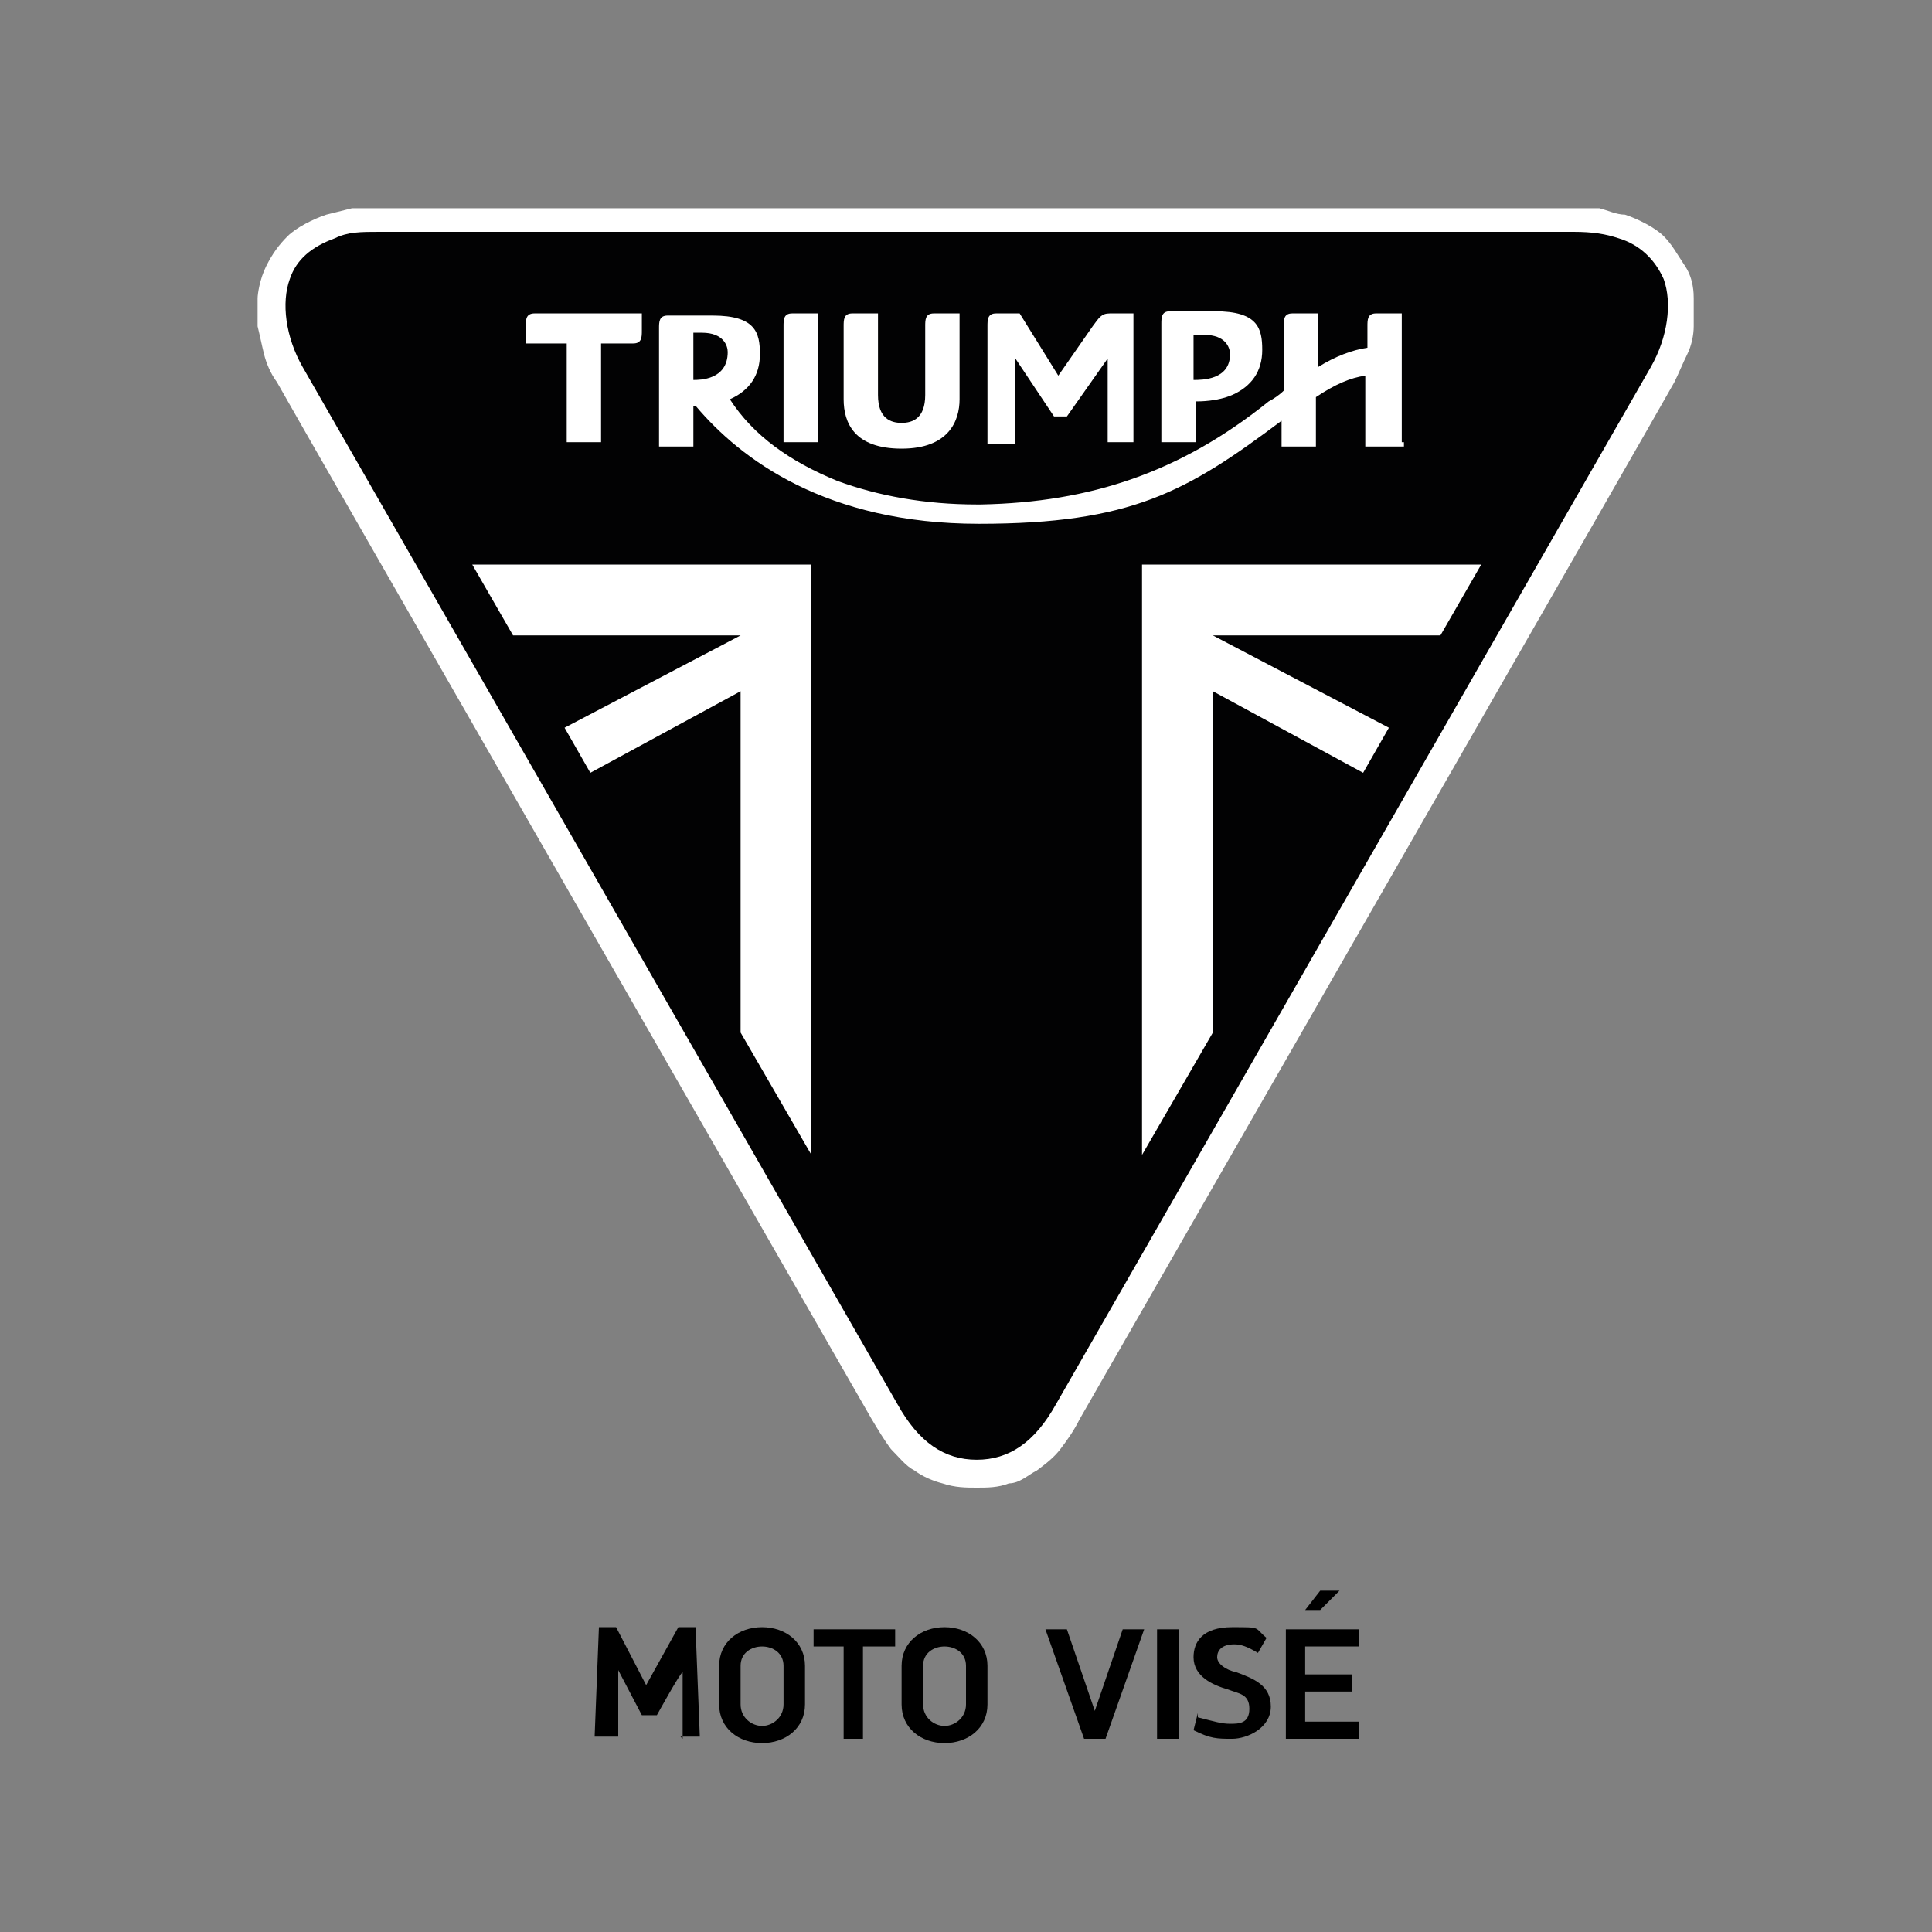 <?xml version="1.0" encoding="UTF-8"?>
<svg id="Layer_1" data-name="Layer 1" xmlns="http://www.w3.org/2000/svg" version="1.1" viewBox="0 0 90 90">
  <rect x="0" y="0" width="90" height="90" fill="#808080" stroke="none"/>
  <defs>
    <style>
      .cls-1 {
        fill: #020203;
      }

      .cls-1, .cls-2, .cls-3 {
        stroke-width: 0px;
      }

      .cls-2 {
        fill: #000;
      }

      .cls-3 {
        fill: #fff;
      }
    </style>
  </defs>
  <g>
    <path class="cls-3" d="M45.5,69.3c.5,0,1,0,1.5-.2.5,0,.9-.4,1.3-.6.4-.3.8-.6,1.1-1s.6-.8.9-1.4c0,0,27.5-47.9,27.7-48.3.2-.4.4-.9.6-1.3.2-.4.3-.9.3-1.3,0-.5,0-.9,0-1.3,0-.2,0-.9-.4-1.5s-.6-1-1-1.4-1.2-.8-1.8-1c-.4,0-.8-.2-1.2-.3-.4,0-.8,0-1.3,0H17.7c-.5,0-.9,0-1.3,0l-1.2.3c-.6.2-1.4.6-1.8,1-.4.4-.7.8-1,1.4s-.4,1.3-.4,1.5v1.3c.1.4.2.9.3,1.3.1.4.3.9.6,1.3.2.4,27.7,48.3,27.7,48.3.3.5.6,1,.9,1.4.4.4.7.8,1.1,1,.4.3.9.5,1.3.6.6.2,1.1.2,1.6.2Z"/>
    <path class="cls-1" d="M17.7,10.8c-.9,0-1.5,0-2.1.3-1.1.4-1.8,1-2.1,1.9-.4,1.1-.2,2.7.6,4.1l27.7,48.3c1,1.8,2.2,2.6,3.7,2.6s2.7-.8,3.7-2.6l27.7-48.3c.8-1.4,1-3,.6-4.1-.4-.9-1.1-1.6-2.1-1.9-.6-.2-1.2-.3-2.1-.3H17.7Z"/>
    <polygon class="cls-3" points="69 26.3 67.1 29.6 56.5 29.6 64.7 33.9 63.5 36 56.5 32.2 56.5 48.1 53.2 53.8 53.2 26.3 69 26.3"/>
    <polygon class="cls-3" points="22 26.3 23.9 29.6 34.5 29.6 26.3 33.9 27.5 36 34.5 32.2 34.5 48.1 37.8 53.8 37.8 26.3 22 26.3"/>
    <g>
      <path class="cls-3" d="M52.8,20.6v-6h-1.1c-.4,0-.5.2-.8.6l-1.6,2.3-1.8-2.9h-1.1c-.4,0-.4.3-.4.6v5.5h1.3v-4l1.8,2.7h.6l1.9-2.7v3.9h1.2Z"/>
      <path class="cls-3" d="M55.7,18.7c.2,0,1,0,1.7-.3.9-.4,1.4-1.1,1.4-2.1s-.2-1.8-2.2-1.8h-2.1c-.4,0-.4.3-.4.6v5.5h1.6v-1.9h0M55.6,17.7v-2.1h.5c1,0,1.2.6,1.2.9,0,1.2-1.3,1.2-1.7,1.2q.1,0,0,0h0Z"/>
      <path class="cls-3" d="M44.7,14.6h-1.2c-.4,0-.4.3-.4.6v3.2c0,1.1-.6,1.3-1.1,1.3s-1.1-.2-1.1-1.3v-3.8h-1.2c-.4,0-.4.3-.4.6v3.4c0,1.1.5,2.3,2.7,2.3s2.7-1.3,2.7-2.3v-4Z"/>
      <path class="cls-3" d="M36.5,20.6h1.6v-6h-1.2c-.4,0-.4.3-.4.6v5.4Z"/>
      <path class="cls-3" d="M65.3,20.6v-6h-1.2c-.4,0-.4.3-.4.6v1h0c-.7.1-1.5.4-2.3.9h0v-2.5h-1.2c-.4,0-.4.3-.4.6v3h0c-.2.2-.5.4-.7.5h0c-4.1,3.3-8.3,4.7-13.4,4.8h-.2c-2.4,0-4.6-.4-6.5-1.1-2.2-.9-3.9-2.1-5-3.8h0c.9-.4,1.4-1.1,1.4-2.1s-.2-1.8-2.2-1.8h-2.1c-.4,0-.4.3-.4.6v5.5h1.6v-1.9h.1c2.1,2.5,6.1,5.5,13.2,5.5s9.7-1.5,14.1-4.8h0v1.2h1.6v-2.3h0c.9-.6,1.6-.9,2.3-1h0v3.3h1.8v-.2ZM32.3,17.7h0v-2.2c-.1,0,.4,0,.4,0,1,0,1.2.6,1.2.9,0,1.3-1.3,1.3-1.6,1.3"/>
      <path class="cls-3" d="M29.9,14.6h-5c-.4,0-.4.3-.4.5v.9h1.9v4.6h1.6v-4.6h1.5c.4,0,.4-.3.4-.6v-.8Z"/>
    </g>
  </g>
  <g>
    <path class="cls-2" d="M31.8,81v-3.1c-.1,0-1.2,2-1.2,2h-.7l-1.1-2.1v3.1h-1.1l.2-5.1h.8l1.4,2.7,1.5-2.7h.8l.2,5.1h-.9Z"/>
    <path class="cls-2" d="M33.5,77.6c0-1.1.9-1.8,2-1.8s2,.7,2,1.8v1.8c0,1.1-.9,1.8-2,1.8s-2-.7-2-1.8v-1.8ZM36.5,77.6c0-.6-.5-.9-1-.9s-1,.3-1,.9v1.8c0,.6.5,1,1,1s1-.4,1-1v-1.8Z"/>
    <path class="cls-2" d="M40.2,76.7v4.3h-.9v-4.3h-1.4v-.8h3.8v.8h-1.4Z"/>
    <path class="cls-2" d="M42,77.6c0-1.1.9-1.8,2-1.8s2,.7,2,1.8v1.8c0,1.1-.9,1.8-2,1.8s-2-.7-2-1.8v-1.8ZM45,77.6c0-.6-.5-.9-1-.9s-1,.3-1,.9v1.8c0,.6.5,1,1,1s1-.4,1-1v-1.8Z"/>
    <path class="cls-2" d="M50.5,81l-1.8-5.1h1l1.3,3.8,1.3-3.8h1l-1.8,5.1h-.9Z"/>
    <path class="cls-2" d="M53.9,81v-5.1h1v5.1h-1Z"/>
    <path class="cls-2" d="M55.8,80c.8.2,1.1.3,1.5.3s.9,0,.9-.7-.5-.7-1-.9c-.7-.2-1.6-.6-1.6-1.5,0-.7.4-1.4,1.8-1.4s1,0,1.6.5l-.4.7c-.5-.3-.8-.4-1.1-.4-.6,0-.8.3-.8.6s.4.6.9.7c.8.3,1.6.6,1.6,1.6s-1.1,1.5-1.8,1.5-1,0-1.8-.4l.2-.8Z"/>
    <path class="cls-2" d="M60.8,76.7v1.3h2.2v.8h-2.2v1.4h2.5v.8h-3.4v-5.1h3.4v.8h-2.4ZM60.8,75l.7-.9h.9l-.9.9h-.7Z"/>
  </g>
</svg>